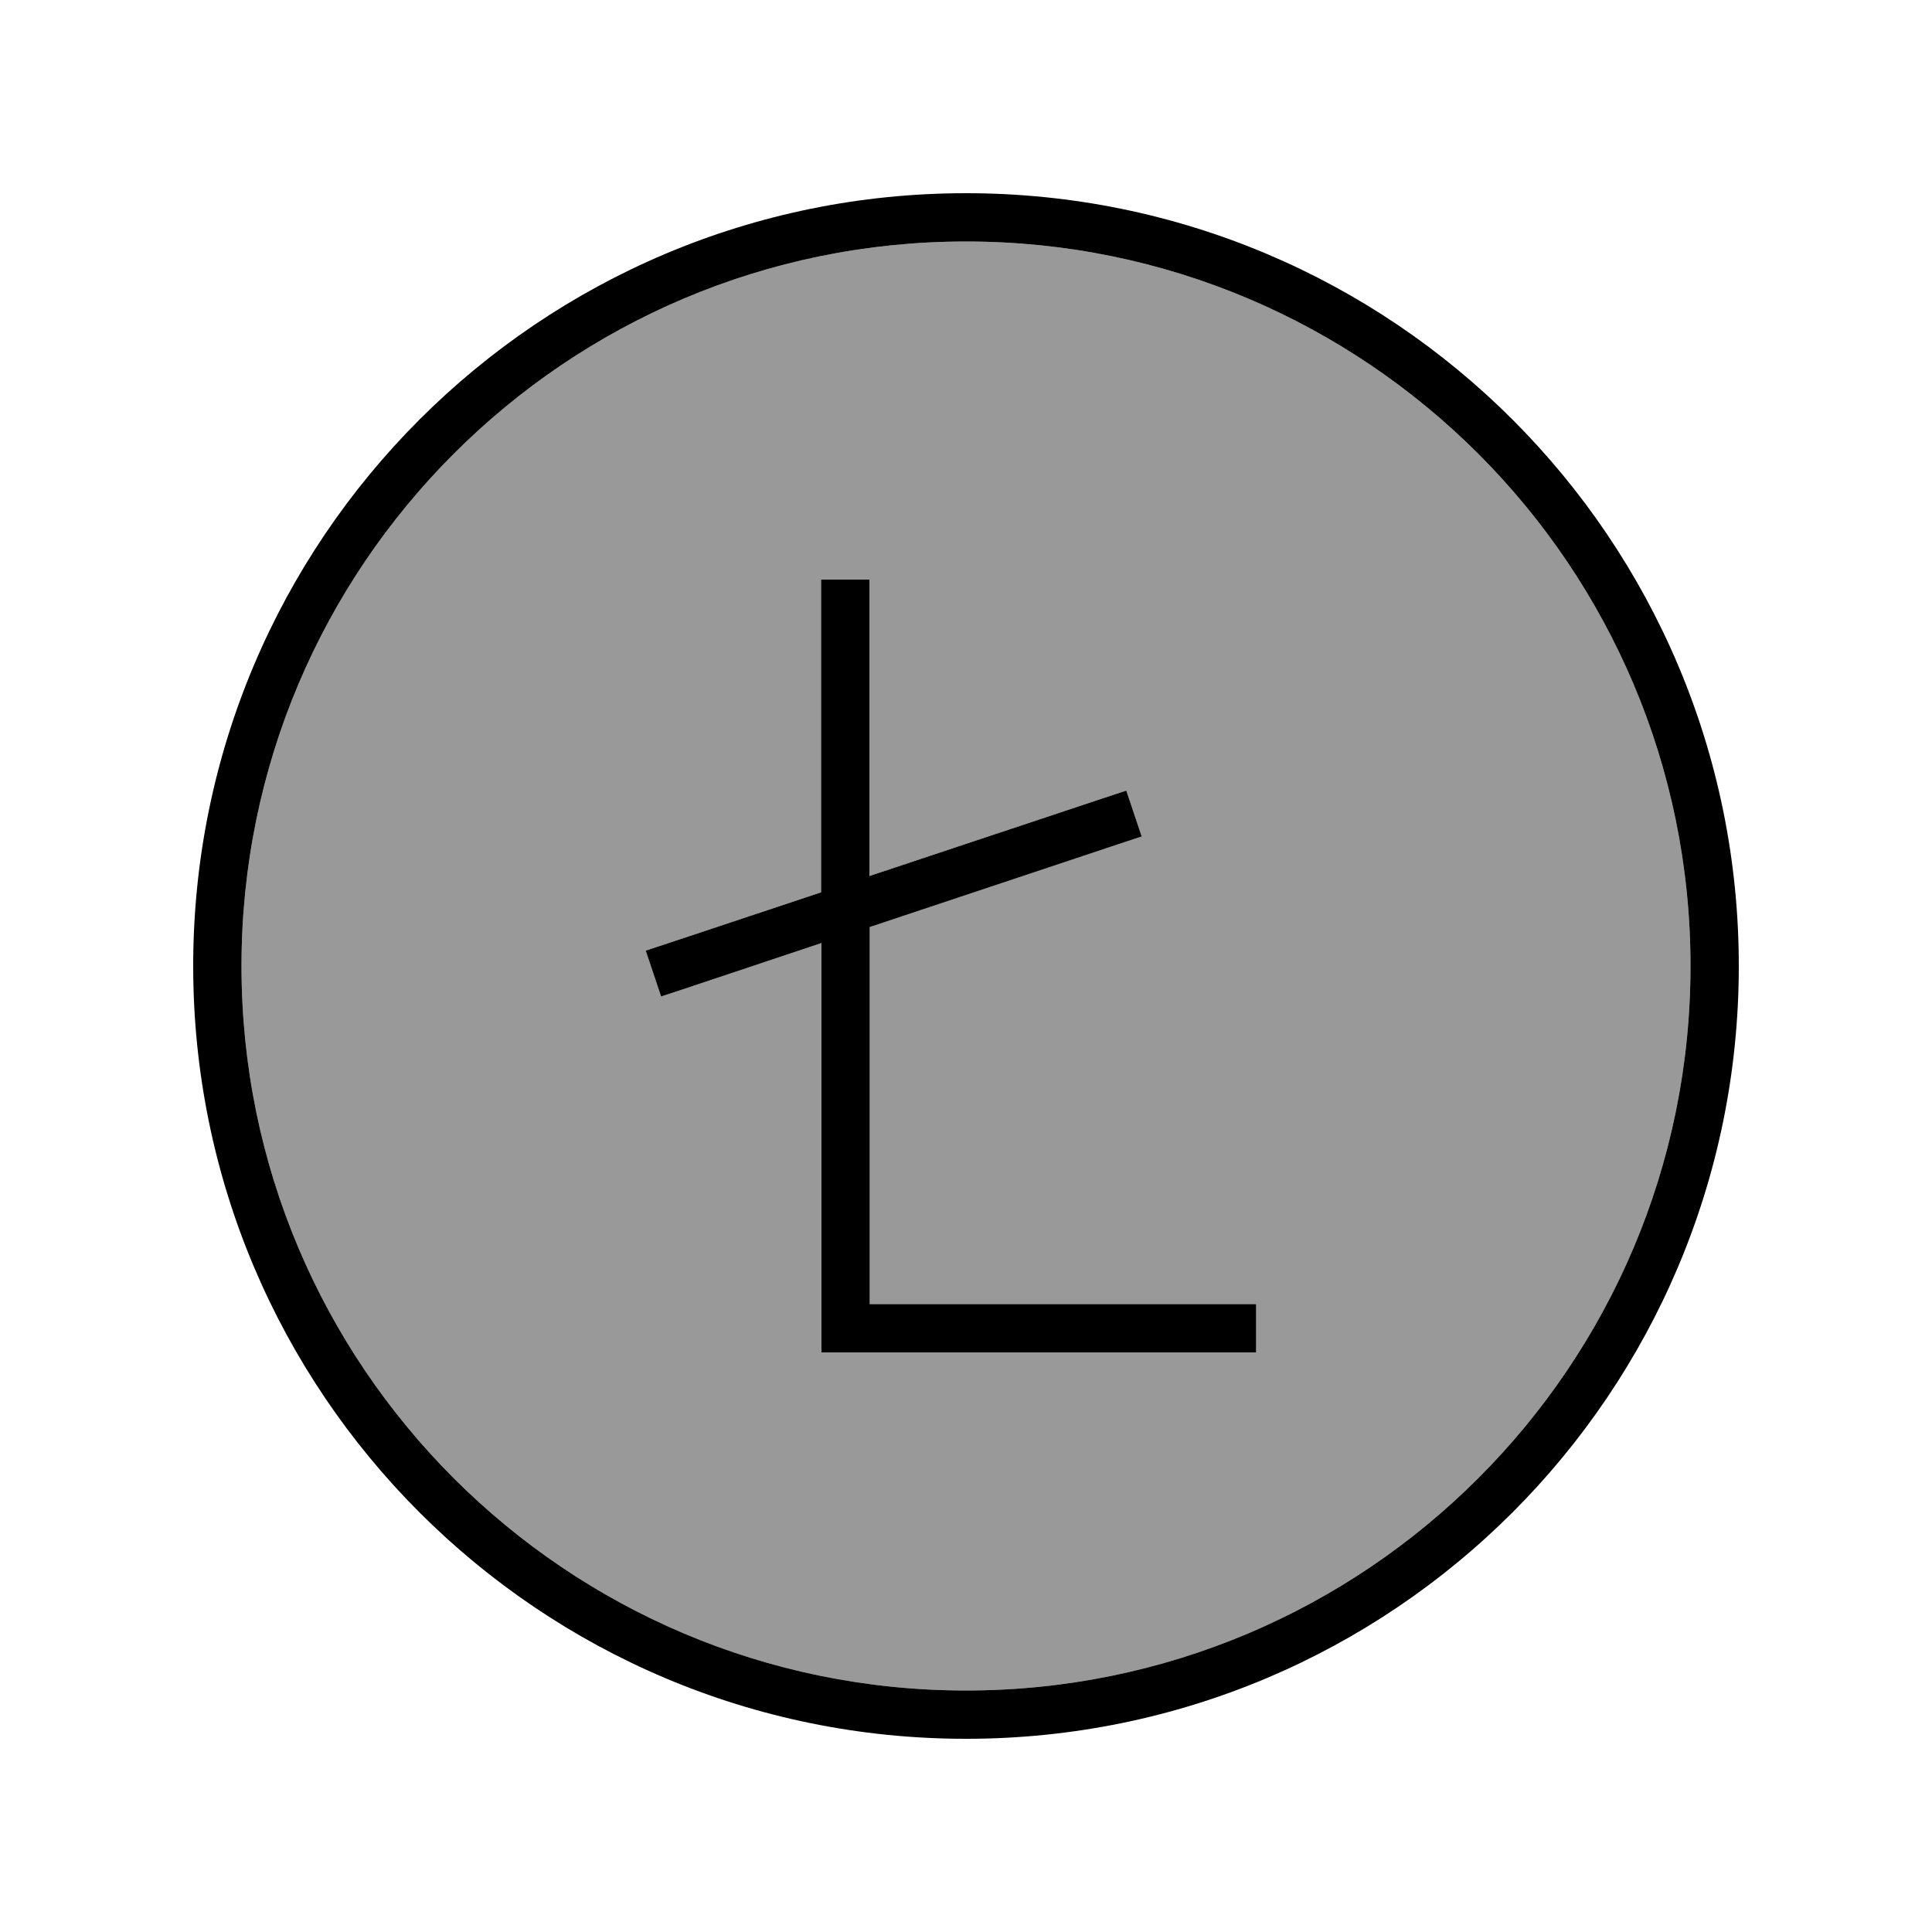 <svg xmlns="http://www.w3.org/2000/svg" viewBox="0 0 640 640"><!--! Font Awesome Pro 7.1.0 by @fontawesome - https://fontawesome.com License - https://fontawesome.com/license (Commercial License) Copyright 2025 Fonticons, Inc. --><path opacity=".4" fill="currentColor" d="M80 320C80 452.5 187.5 560 320 560C452.5 560 560 452.5 560 320C560 187.5 452.5 80 320 80C187.5 80 80 187.5 80 320zM213.9 314.9L221.5 312.4L272 295.6L272 200L272 192L288 192L288 200L288 290.2L365.5 264.4L373.1 261.9L378.2 277.1L370.6 279.6L288.1 307.1L288.1 432L416.1 432L416.1 448L272.1 448L272.1 440L272.1 312.4L226.6 327.6L219 330.1L213.9 314.9z"/><path fill="currentColor" d="M320 80C452.5 80 560 187.5 560 320C560 452.5 452.5 560 320 560C187.5 560 80 452.5 80 320C80 187.5 187.5 80 320 80zM320 576C461.4 576 576 461.4 576 320C576 178.6 461.4 64 320 64C178.6 64 64 178.6 64 320C64 461.4 178.6 576 320 576zM288 192L272 192L272 200L272 295.6L221.5 312.4L213.9 314.9L219 330.1L226.6 327.6L272.1 312.4L272.1 440L272.1 448L416.1 448L416.1 432L288.1 432L288.1 307.1L370.6 279.6L378.2 277.1L373.1 261.9L365.5 264.4L288 290.2L288 200L288 192z"/></svg>
